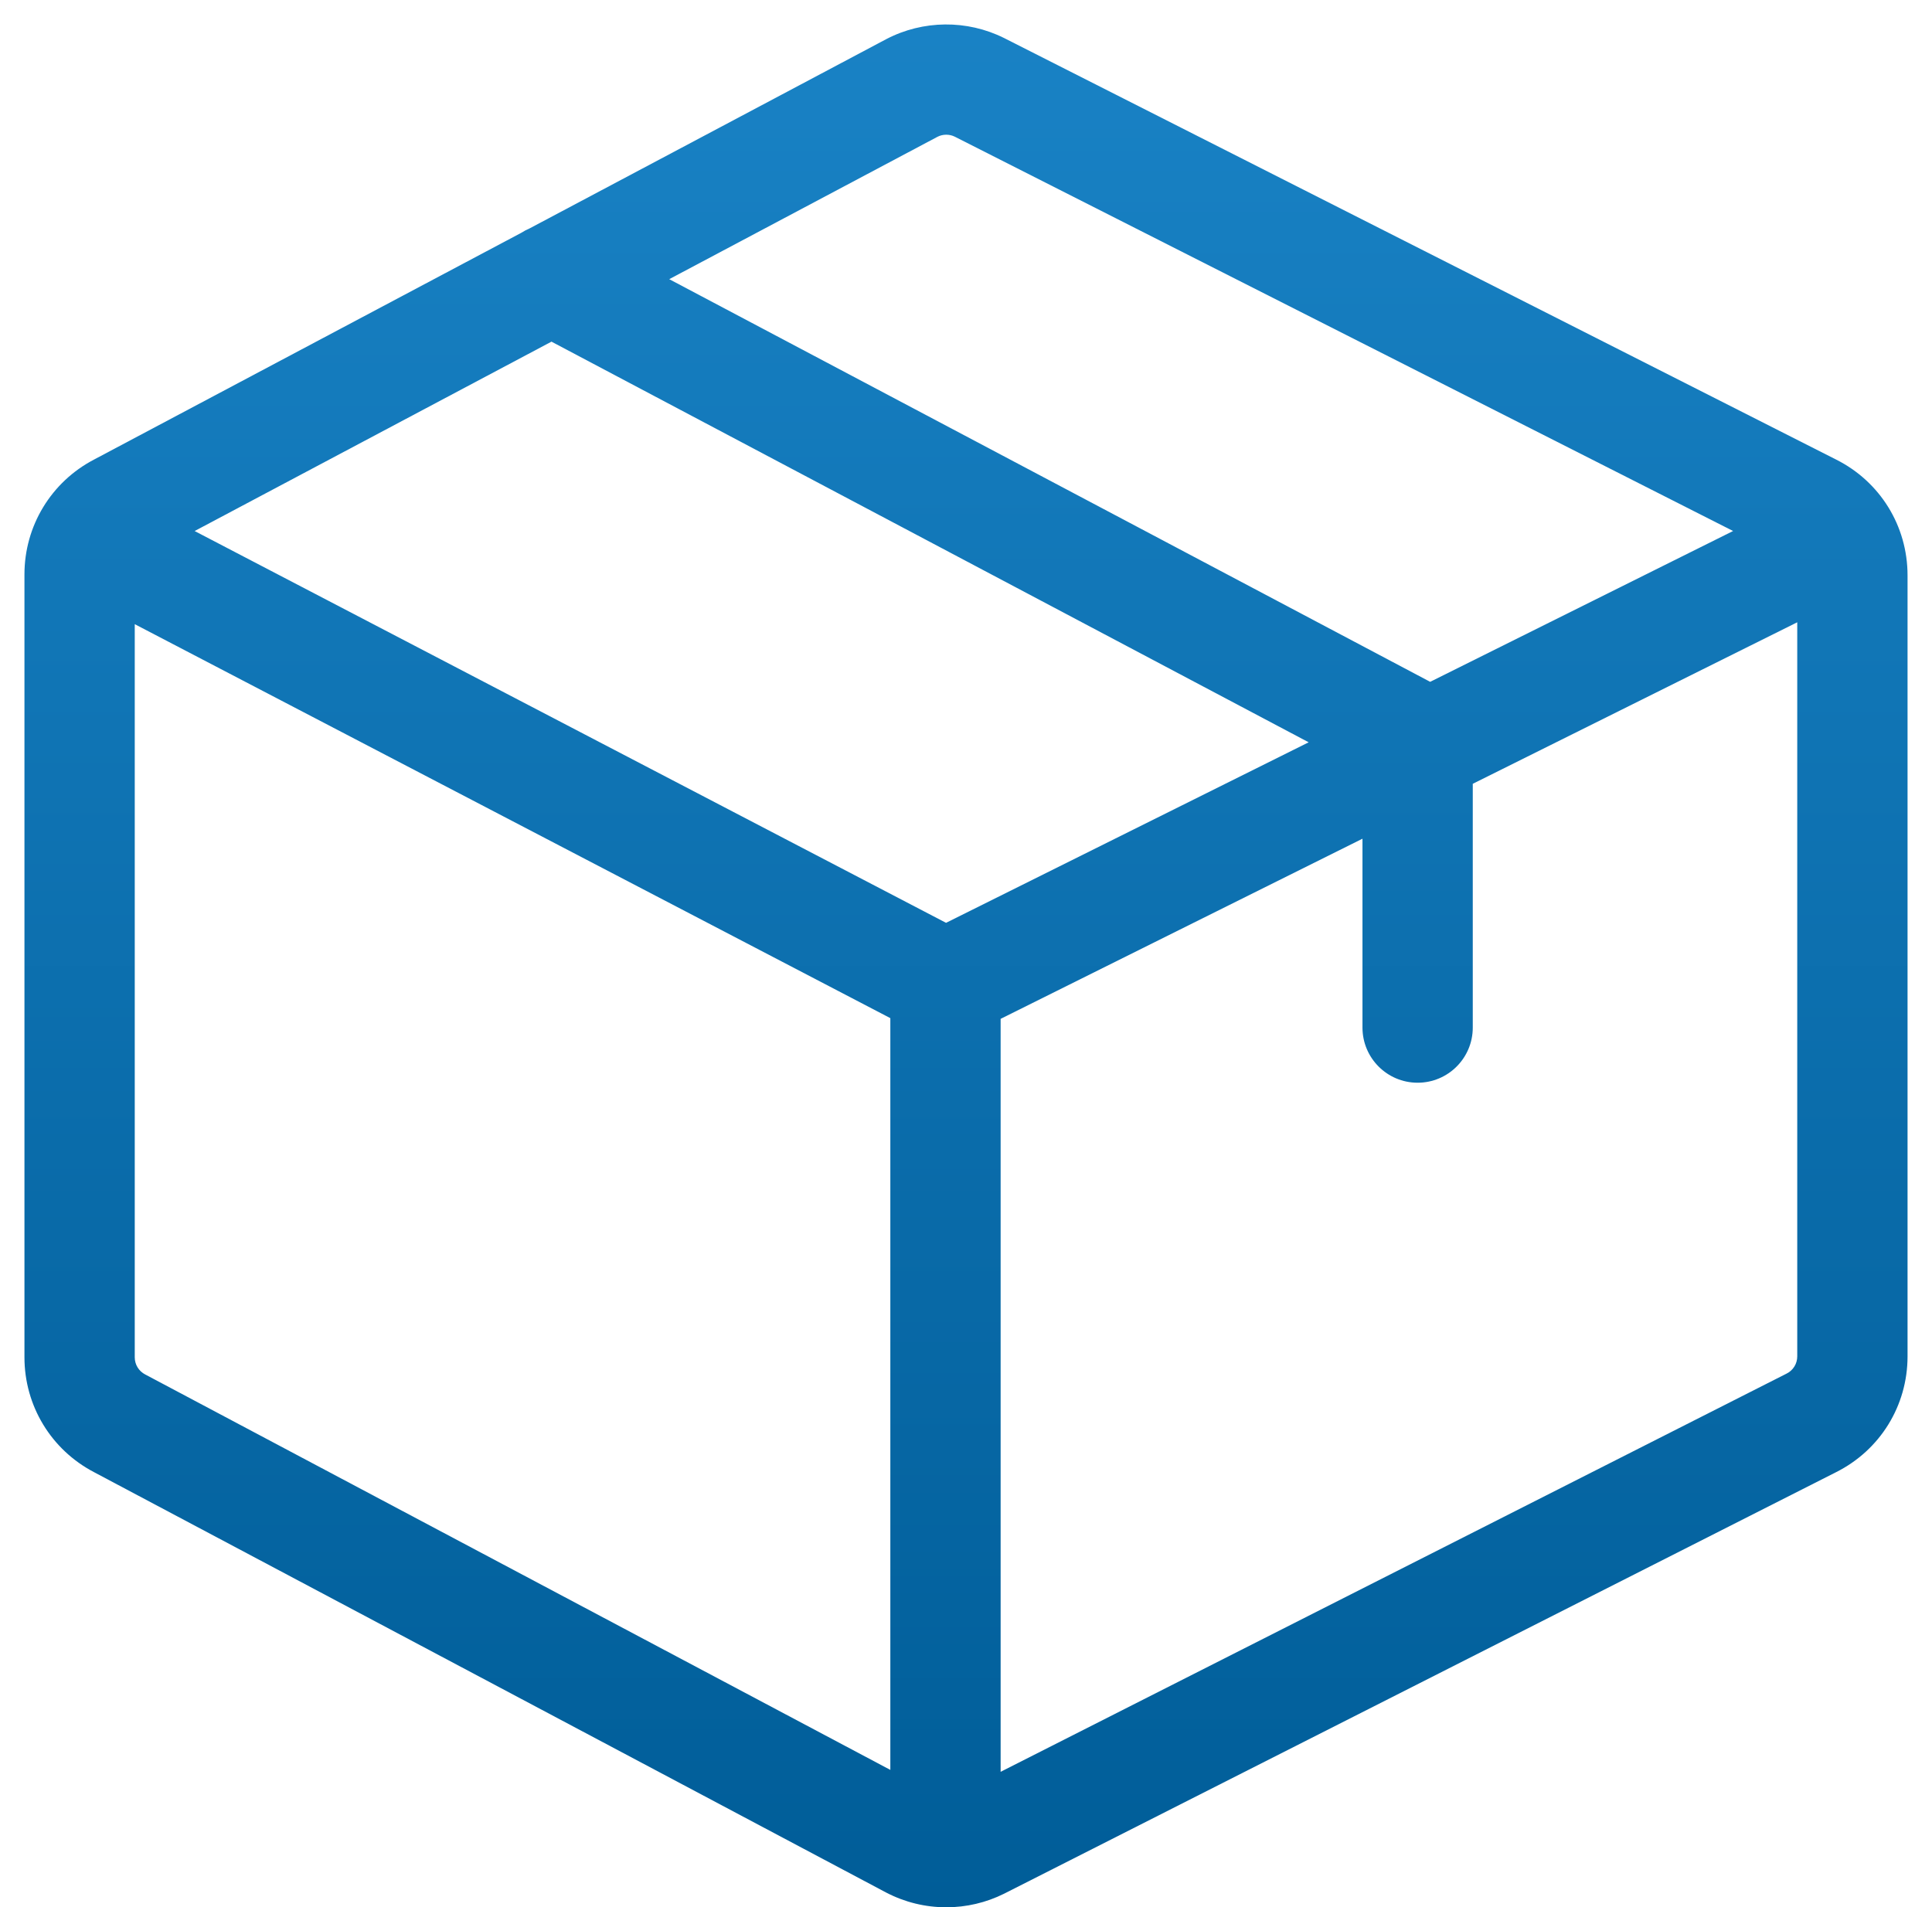 <svg width="79" height="78" viewBox="0 0 79 78" fill="none" xmlns="http://www.w3.org/2000/svg">
<path d="M75.071 18.79L41.069 1.561L41.055 1.554C39.541 0.8 37.742 0.817 36.242 1.599L21.659 9.339C21.54 9.389 21.427 9.45 21.317 9.52L3.842 18.796C2.089 19.713 1 21.512 1 23.491V55.508C1 57.488 2.089 59.286 3.842 60.204L36.228 77.394L36.242 77.401C36.999 77.795 37.84 78.001 38.693 78C39.513 78.001 40.321 77.811 41.055 77.446L75.071 60.21C76.878 59.306 78 57.49 78 55.469V23.531C78 21.509 76.878 19.694 75.071 18.79ZM38.333 5.595C38.442 5.539 38.563 5.51 38.686 5.509C38.808 5.508 38.93 5.535 39.04 5.589L70.867 21.716L58.48 27.884L27.365 11.417L38.333 5.595ZM36.406 72.382L5.949 56.216L5.935 56.209C5.807 56.142 5.699 56.042 5.624 55.918C5.549 55.795 5.51 55.653 5.51 55.508V25.526L36.406 41.638V72.382ZM38.684 37.74L7.959 21.717L22.55 13.972L53.512 30.357L38.684 37.74ZM73.49 55.469C73.49 55.616 73.45 55.761 73.372 55.886C73.295 56.011 73.184 56.111 73.052 56.176L40.916 72.46V41.667L55.712 34.3V42.024C55.712 43.269 56.722 44.279 57.967 44.279C59.213 44.279 60.222 43.269 60.222 42.024V32.054L73.49 25.449V55.469Z" fill="url(#paint0_linear_2045_7893)"/>
<defs>
<linearGradient id="paint0_linear_2045_7893" x1="39.5" y1="1" x2="39.5" y2="78" gradientUnits="userSpaceOnUse">
<stop stop-color="#1982C5"/>
<stop offset="1" stop-color="#005D98"/>
</linearGradient>
</defs>
</svg>

